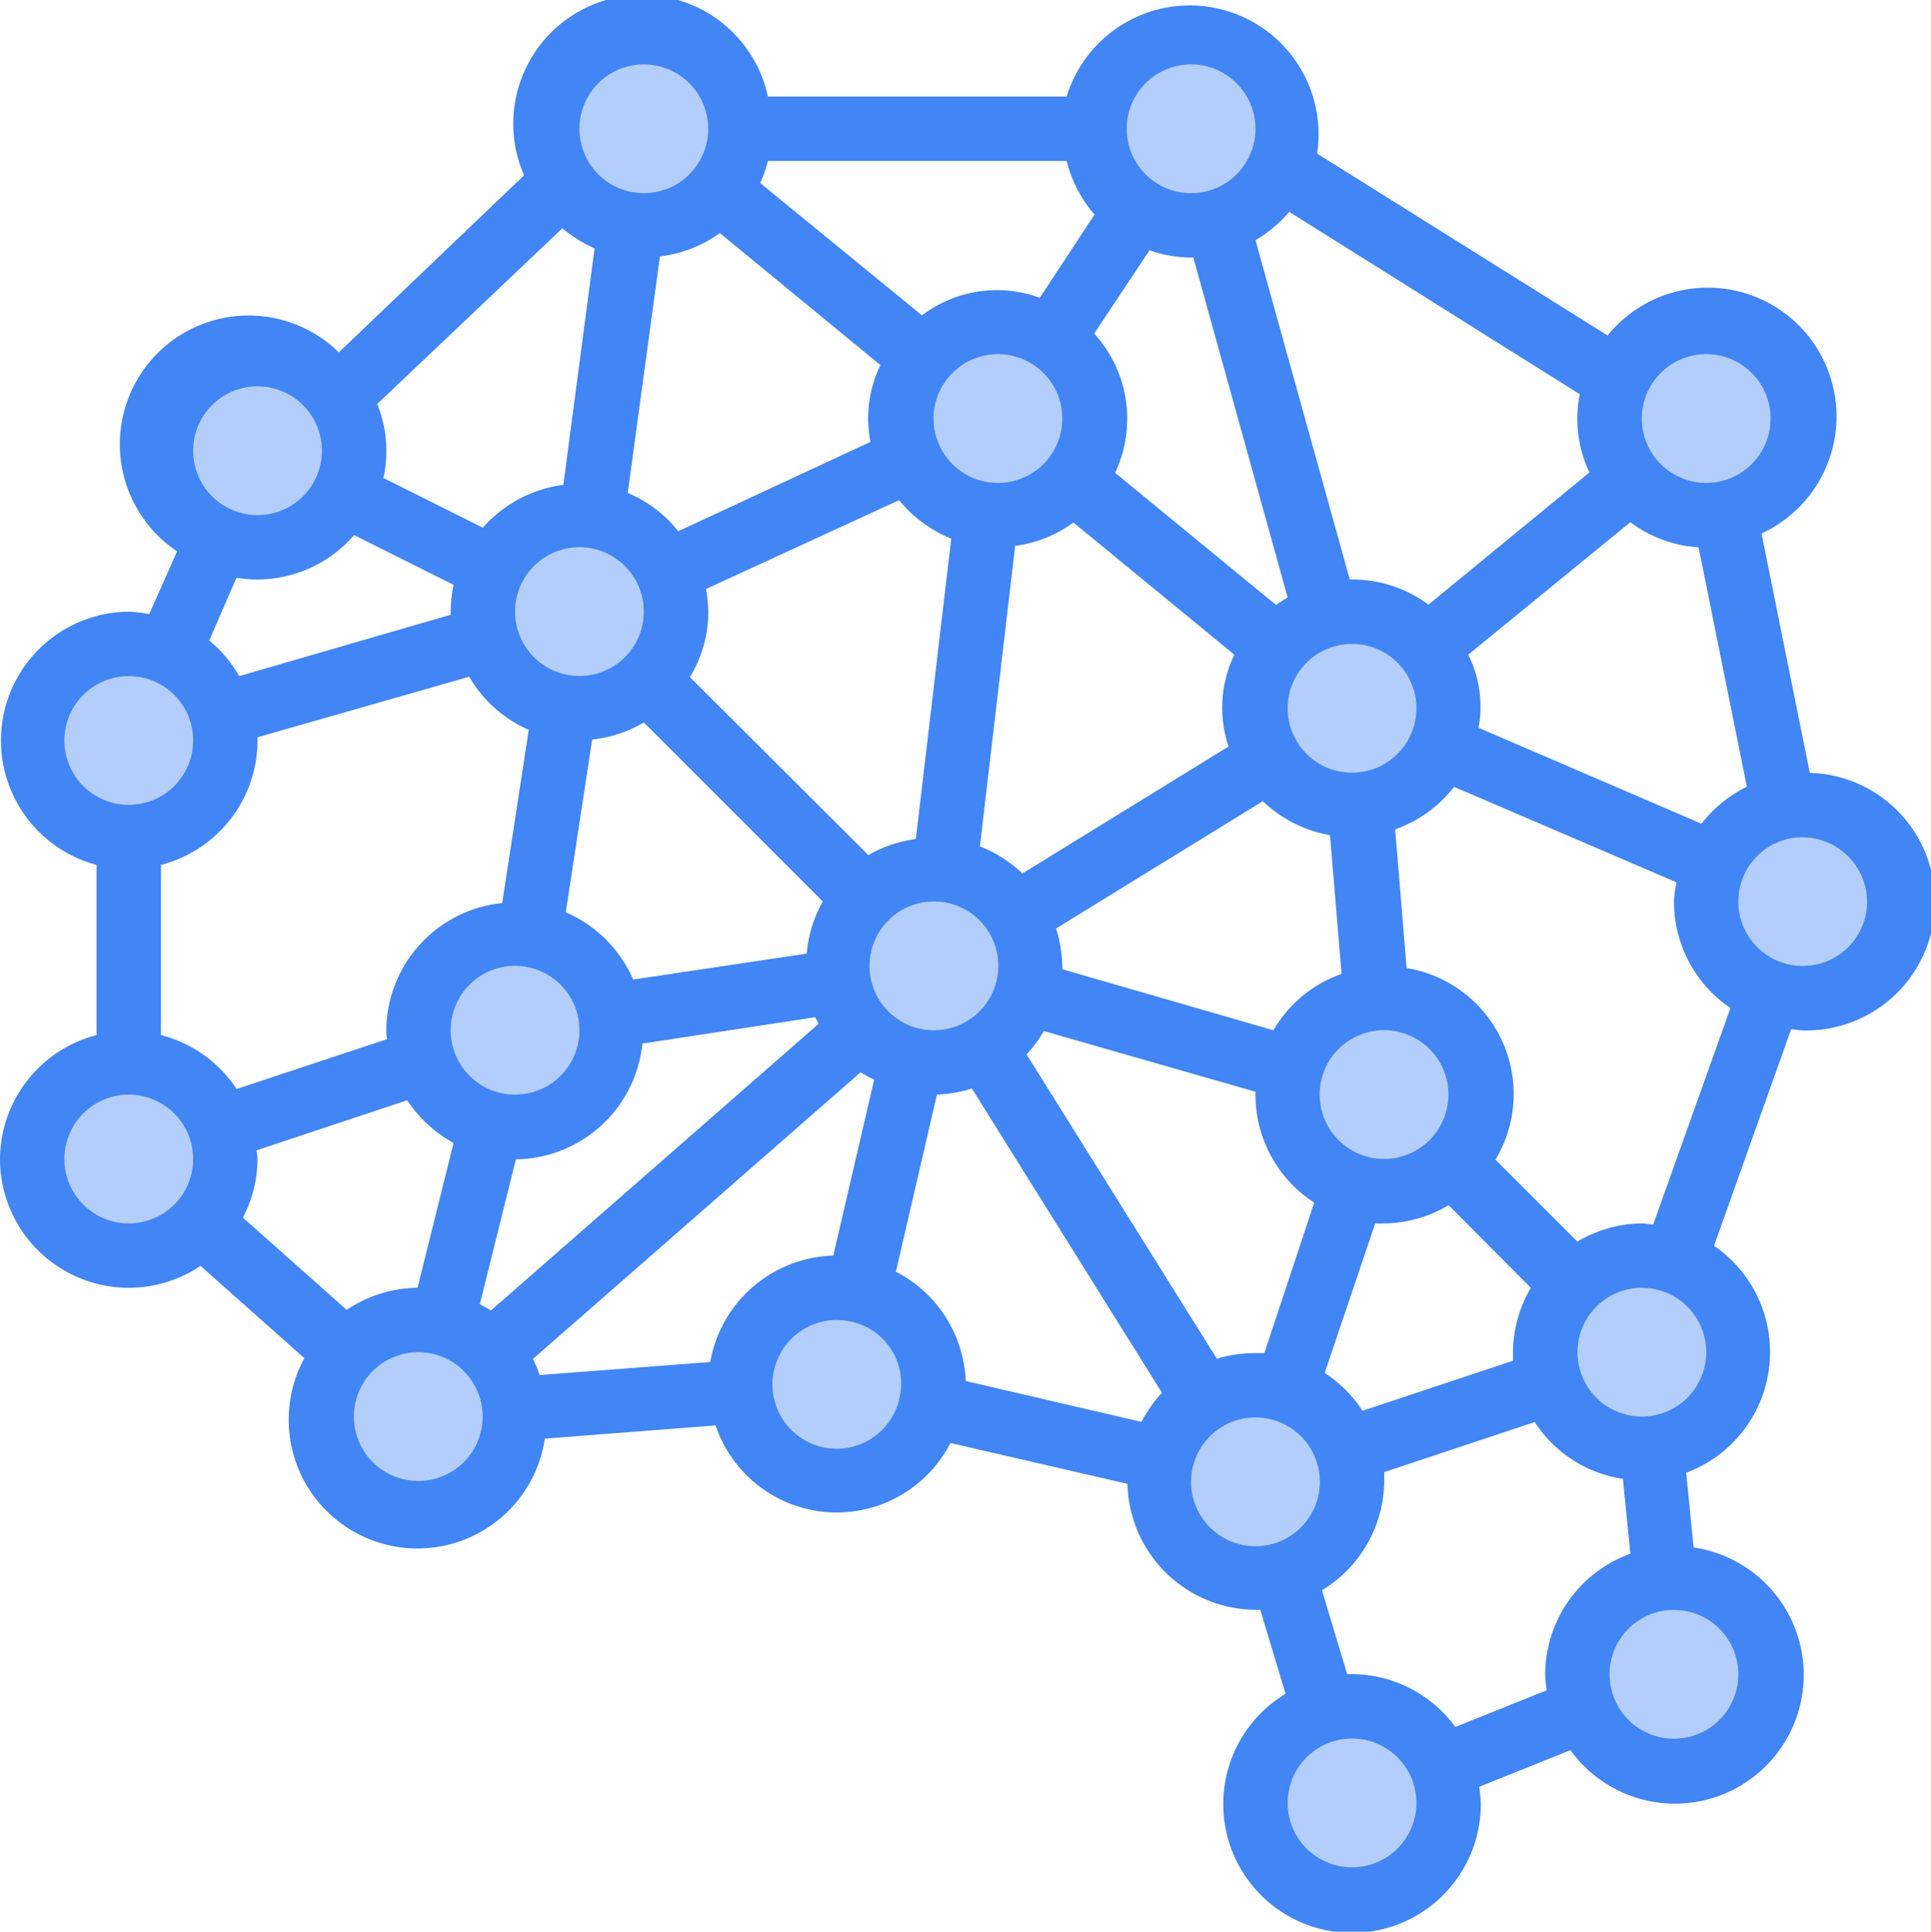 <svg xmlns="http://www.w3.org/2000/svg" viewBox="0 0 119.97 120"><defs><style>.cls-1{fill:#b3cefb;}.cls-2{fill:#4285f4;}</style></defs><g id="レイヤー_2" data-name="レイヤー 2"><g id="illust"><circle class="cls-1" cx="57.99" cy="60.01" r="6"/><circle class="cls-1" cx="83.98" cy="44.02" r="6"/><circle class="cls-1" cx="85.98" cy="68.01" r="6"/><circle class="cls-1" cx="61.99" cy="26.02" r="6"/><circle class="cls-1" cx="73.98" cy="8.03" r="6"/><circle class="cls-1" cx="105.98" cy="26.02" r="6"/><circle class="cls-1" cx="111.97" cy="56.01" r="6"/><circle class="cls-1" cx="101.98" cy="84.01" r="6"/><circle class="cls-1" cx="103.98" cy="104" r="6"/><circle class="cls-1" cx="83.98" cy="112" r="6"/><circle class="cls-1" cx="77.98" cy="92.01" r="6"/><circle class="cls-1" cx="51.99" cy="86.01" r="6"/><circle class="cls-1" cx="31.99" cy="64.01" r="6"/><circle class="cls-1" cx="35.99" cy="38.02" r="6"/><circle class="cls-1" cx="8" cy="46.02" r="6"/><circle class="cls-1" cx="16" cy="28.02" r="6"/><circle class="cls-1" cx="39.99" cy="8.03" r="6"/><circle class="cls-1" cx="25.99" cy="88.01" r="6"/><circle class="cls-1" cx="8" cy="72.01" r="6"/><path class="cls-2" d="M0,72a8,8,0,0,0,12.46,6.64l6.45,5.73a8,8,0,1,0,14.94,5l10.61-.82a7.94,7.94,0,0,0,14.59,1.09l11,2.54A8,8,0,0,0,78,100a2.77,2.77,0,0,0,.3,0l1.57,5.22A8,8,0,1,0,92,112a8.47,8.47,0,0,0-.1-1l5.67-2.28a8,8,0,1,0,7.65-12.59l-.46-4.64a8,8,0,0,0,1.73-14.1l4.79-13.45c.24,0,.47.07.71.07a8,8,0,0,0,.45-16l-3-14.87a8,8,0,1,0-9.56-12.3L81.83,9.54A8,8,0,0,0,66.27,6H47.71a8,8,0,1,0-15.15,4.89l-11.51,11A8,8,0,1,0,11,34.25l-1.73,3.9A8.19,8.19,0,0,0,8,38,8,8,0,0,0,6,53.73V64.3A8,8,0,0,0,0,72Zm4,0a4,4,0,1,1,4,4A4,4,0,0,1,4,72ZM16,46c0-.07,0-.13,0-.2l13.15-3.76a8,8,0,0,0,3.7,3.3L31.2,56.1A8,8,0,0,0,24,64c0,.19,0,.36.05.55l-9.35,3.1A8,8,0,0,0,10,64.3V53.73A8,8,0,0,0,16,46Zm7.43-20.9L34.94,14.18a8.34,8.34,0,0,0,2,1.25L35,30.12A8,8,0,0,0,30,32.78l-6.18-3.09a7.69,7.69,0,0,0-.38-4.57ZM74,16h.14L80,37.12c-.25.14-.49.3-.72.46l-10-8.21a7.85,7.85,0,0,0-1.3-8.65l3.44-5.17A8,8,0,0,0,74,16Zm27.29,16.44A7.88,7.88,0,0,0,105.53,34l3,14.87a8,8,0,0,0-2.82,2.3L91.86,45.21a7.21,7.21,0,0,0-.64-4.54ZM88,44a4,4,0,1,1-4-4A4,4,0,0,1,88,44Zm6,40.53-9.35,3.11a8,8,0,0,0-2.35-2.35L85.44,76A4.69,4.69,0,0,0,86,76a8,8,0,0,0,4-1.13L95.11,80A8,8,0,0,0,94,84C94,84.19,94,84.37,94,84.55ZM55.66,79l2.55-11a8.45,8.45,0,0,0,2.17-.38L72.19,86.52a8.19,8.19,0,0,0-1.27,1.81L60,85.79A8,8,0,0,0,55.66,79ZM44.13,84.61l-10.6.81a8.65,8.65,0,0,0-.42-1L53.47,66.61a6.85,6.85,0,0,0,.84.46L51.77,78a8,8,0,0,0-7.64,6.58ZM21.54,81.37l-6.45-5.73A7.94,7.94,0,0,0,16,72c0-.19-.05-.36-.06-.54l9.36-3.11A8.11,8.11,0,0,0,28.18,71l-2.24,9A8,8,0,0,0,21.54,81.37ZM32,38a4,4,0,1,1,6.83,2.82h0A4,4,0,0,1,32,38ZM82.63,51.88l.72,8.62A7.9,7.9,0,0,0,79.12,64L66,60.21c0-.07,0-.13,0-.2a8.36,8.36,0,0,0-.39-2.33l12.85-7.91A8,8,0,0,0,82.63,51.88ZM30.5,81.41c-.22-.15-.46-.26-.69-.39l2.24-9a8,8,0,0,0,7.86-7.19l10.74-1.64c.06.14.15.27.21.41ZM58,64a3.71,3.71,0,0,1-.88-.1h0a4,4,0,0,1-1.94-6.71h0A4,4,0,1,1,58,64ZM76.37,46.35,63.52,54.26a8,8,0,0,0-2.64-1.68l2.19-18.67a7.86,7.86,0,0,0,3.62-1.45l10,8.21a7.56,7.56,0,0,0-.37,5.68ZM66,26a4,4,0,1,1-4-4A4,4,0,0,1,66,26ZM59.1,33.46,56.9,52.12a8,8,0,0,0-2.95,1L42.86,42.06a7.62,7.62,0,0,0,1-5.47l12-5.52A8,8,0,0,0,59.1,33.46ZM36.79,45.94A7.94,7.94,0,0,0,40,44.88L51.12,56a7.88,7.88,0,0,0-1,3.24L39.34,60.85a8.07,8.07,0,0,0-4.19-4.18ZM32,60a4,4,0,1,1-4,4A4,4,0,0,1,32,60Zm43.6,24.4L63.78,65.5a8,8,0,0,0,1.07-1.45L78,67.82c0,.06,0,.12,0,.19a8,8,0,0,0,3.65,6.7l-3.1,9.35c-.19,0-.36,0-.55,0A8.09,8.09,0,0,0,75.59,84.41ZM88.81,70.83h0a4,4,0,1,1,0-5.67A4,4,0,0,1,88.8,70.84ZM68,13.33,64.6,18.5a7.7,7.7,0,0,0-7.32,1.09L47.23,11.37A7.92,7.92,0,0,0,47.71,10H66.27A8.09,8.09,0,0,0,68,13.33ZM44.7,14.46l10,8.22a7.56,7.56,0,0,0-.62,4.77L42.14,33A7.94,7.94,0,0,0,39,30.62l2-14.69a8,8,0,0,0,3.75-1.47ZM26,92a4,4,0,1,1,3-6.63h0A4,4,0,0,1,26,92Zm26-2a4,4,0,1,1,.88-7.9h0a3.94,3.94,0,0,1,3,4.77h0A4,4,0,0,1,52,90Zm22,2a4.32,4.32,0,0,1,.11-.88h0A4,4,0,1,1,74,92Zm10,24a4,4,0,1,1,3.7-5.52v0l0,0A4,4,0,0,1,84,116Zm6.42-8.72A8,8,0,0,0,84,104c-.1,0-.2,0-.3,0l-1.57-5.21A8,8,0,0,0,86,92c0-.19,0-.37,0-.55l9.35-3.11a7.94,7.94,0,0,0,5.48,3.53l.46,4.65A8,8,0,0,0,96,104a6.91,6.91,0,0,0,.1,1ZM108,104a4,4,0,0,1-7.7,1.53.07.07,0,0,0,0,0v0A4,4,0,1,1,108,104Zm-6-16a4,4,0,0,1-2.83-6.82h0A4,4,0,1,1,102,88Zm.71-11.93c-.24,0-.47-.07-.71-.07a8,8,0,0,0-4,1.13l-5.09-5.09a7.92,7.92,0,0,0-5.52-11.9l-.71-8.62a8,8,0,0,0,3.66-2.64l13.82,5.93A7.87,7.87,0,0,0,104,56a8,8,0,0,0,3.51,6.62ZM116,56a4,4,0,1,1-4.81-3.91h0a4,4,0,0,1,3.32.83A4,4,0,0,1,116,56ZM106,22a4,4,0,0,1,.8,7.92h0A4,4,0,1,1,106,22Zm-7.85,2.49a7.75,7.75,0,0,0,.6,4.86l-10,8.21A7.92,7.92,0,0,0,84,36h-.14L78,14.92a8.24,8.24,0,0,0,2.1-1.76ZM74,4a4,4,0,1,1-4,4A4,4,0,0,1,74,4ZM40,4a4,4,0,1,1-4,4A4,4,0,0,1,40,4ZM16,24a4,4,0,1,1-4,4A4,4,0,0,1,16,24ZM14.69,35.89A8.19,8.19,0,0,0,16,36a8,8,0,0,0,6-2.76l6.18,3.09A8.55,8.55,0,0,0,28,38c0,.07,0,.13,0,.19L14.86,42A8,8,0,0,0,13,39.79ZM4,46a4,4,0,1,1,4,4A4,4,0,0,1,4,46Z"/></g></g></svg>